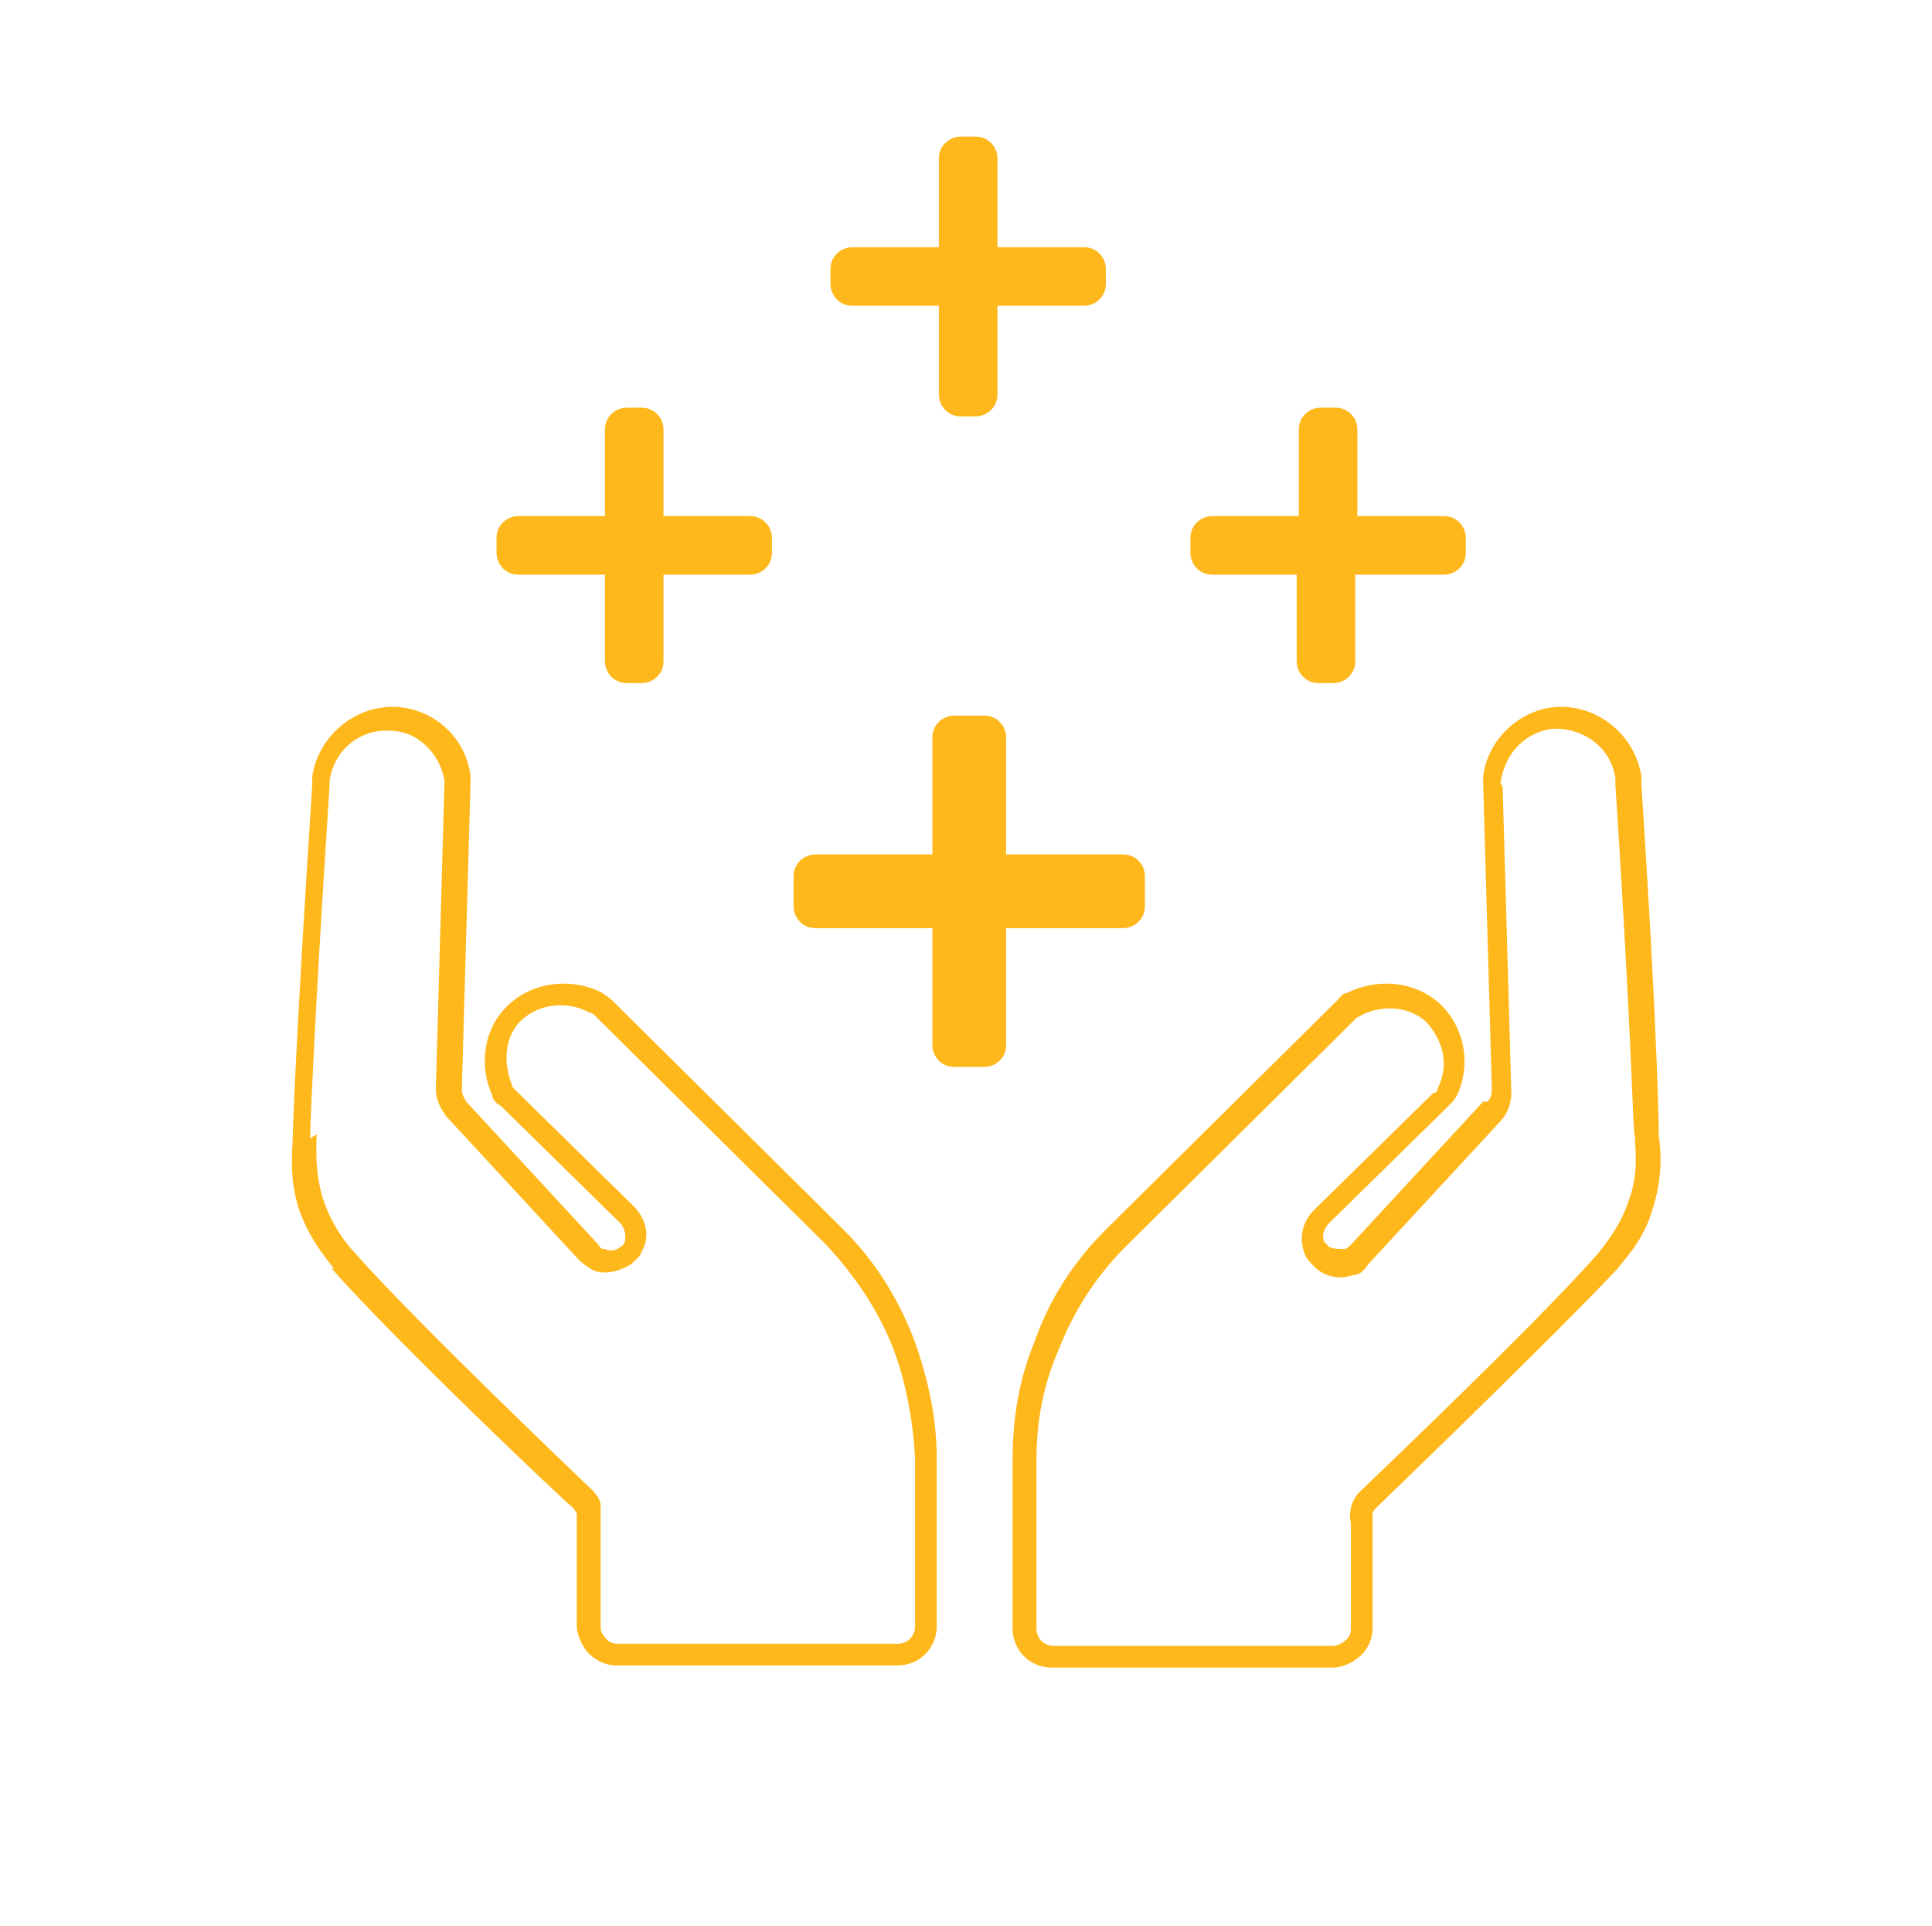 <?xml version="1.0" encoding="UTF-8"?>
<svg xmlns="http://www.w3.org/2000/svg" version="1.1" viewBox="0 0 89.1 88.8">
  <defs>
    <style>
      .cls-1 {
        fill: #ffb81c;
      }
    </style>
  </defs>
  <!-- Generator: Adobe Illustrator 28.6.0, SVG Export Plug-In . SVG Version: 1.2.0 Build 709)  -->
  <g>
    <g id="Layer_1">
      <path class="cls-1" d="M15.3,58.5c2.8,3.2,11,11,11.1,11,0,0,.1.1.2.3,0,0,0,.2,0,.3v4.9c0,0,0,0,0,0,0,.2.1.7.5,1.2.5.5,1,.6,1.3.6h13c1,0,1.8-.8,1.8-1.8v-7.8c0-1.8-.4-3.6-1-5.3-.7-1.9-1.8-3.7-3.3-5.2l-10.7-10.6c-.1-.1-.3-.2-.4-.3-1.5-.8-3.5-.5-4.6.8-.9,1-1.1,2.6-.5,3.9,0,.2.2.4.4.5l5.5,5.4c.2.2.3.6.2.9,0,0-.1.2-.2.2-.2.2-.5.2-.7.1-.1,0-.2,0-.3-.2l-6.1-6.6c-.1-.2-.2-.3-.2-.6l.4-14.1c0,0,0-.2,0-.3-.2-1.8-1.7-3.1-3.4-3.2-1.9-.1-3.6,1.3-3.9,3.2,0,0,0,.2,0,.2v.2c-.8,12.3-.9,16.2-.9,16.2,0,.6-.2,1.9.3,3.4.5,1.4,1.3,2.3,1.6,2.7h0ZM14.3,52.5h0s.1-4,.9-16.3v-.2s0,0,0,0c.2-1.4,1.4-2.4,2.8-2.3,1.3,0,2.3,1.1,2.5,2.3h0c0,.1-.4,14.2-.4,14.2,0,.5.2.9.5,1.3l6.1,6.6c.2.2.5.4.7.5.6.2,1.2,0,1.7-.3.2-.2.4-.3.5-.6.4-.7.2-1.5-.4-2.1l-5.5-5.4c0,0-.1-.1-.1-.2-.4-1-.3-2.1.3-2.8.8-.9,2.2-1.1,3.3-.5,0,0,.1,0,.2.1l10.7,10.6c1.3,1.4,2.4,3,3.1,4.8.6,1.6.9,3.3,1,5v7.8c0,.4-.3.8-.8.8h-12.9c-.1,0-.4,0-.6-.3-.2-.2-.2-.4-.2-.5v-4.9c0-.2,0-.4,0-.7,0-.2-.2-.5-.4-.7,0,0-8.2-7.8-11-11-.3-.3-1-1.2-1.4-2.4-.4-1.3-.3-2.4-.3-3h0Z"/>
      <path class="cls-1" d="M68.4,50.8l-6.1,6.6c0,0-.2.2-.3.2-.2,0-.5,0-.7-.1,0,0-.2-.2-.2-.2-.2-.3,0-.7.2-.9l5.5-5.4c.2-.2.3-.3.4-.5.6-1.3.4-2.8-.5-3.9-1.1-1.3-3-1.6-4.6-.8-.2,0-.3.2-.4.3l-10.7,10.6c-1.5,1.5-2.6,3.2-3.3,5.2-.7,1.7-1,3.5-1,5.4v7.8c0,1,.8,1.8,1.8,1.8h13c.2,0,.8-.1,1.3-.6.4-.4.5-.9.5-1.2h0s0-5,0-5c0,0,0-.2,0-.3,0-.1.1-.2.2-.3,0,0,8.2-7.9,11.1-11,.3-.4,1.2-1.3,1.6-2.7.5-1.5.4-2.8.3-3.4,0,0,0-3.9-.8-16.2v-.2s0,0,0-.2c-.3-1.9-2-3.3-3.9-3.2-1.7.1-3.2,1.5-3.4,3.2,0,0,0,.2,0,.3l.4,14.1c0,.2,0,.4-.2.6h0ZM69.2,36.1h0c.2-1.4,1.2-2.4,2.5-2.5,1.4,0,2.6.9,2.8,2.3h0v.3c.8,12.3.8,16.2.9,16.2h0c0,.6.2,1.7-.3,3-.4,1.2-1.1,2-1.4,2.4-2.8,3.2-10.9,10.9-11,11-.2.2-.3.4-.4.7,0,.2-.1.4,0,.7v4.9c0,.1,0,.3-.2.5-.2.2-.5.3-.6.3h-12.9c-.4,0-.8-.3-.8-.8v-7.8c0-1.7.3-3.4,1-5,.7-1.8,1.7-3.4,3.1-4.8l10.7-10.6s.1,0,.2-.1c.4-.2.9-.3,1.3-.3.7,0,1.5.3,1.9.9.6.8.8,1.8.3,2.8,0,0,0,.2-.2.2l-5.5,5.4c-.6.6-.7,1.4-.4,2.1.1.2.3.4.5.6.5.4,1.1.5,1.7.3.3,0,.5-.2.7-.5l6.1-6.6c.3-.3.5-.8.5-1.3l-.4-14.1h0Z"/>
      <path class="cls-1" d="M39.3,14.1h4v4.1c0,.5.4,1,1,1h.7c.5,0,1-.4,1-1v-4.1h4c.5,0,1-.4,1-1v-.7c0-.5-.4-1-1-1h-4v-4.1c0-.5-.4-1-1-1h-.7c-.5,0-1,.4-1,1v4.1h-4c-.5,0-1,.4-1,1v.7c0,.5.4,1,1,1Z"/>
      <path class="cls-1" d="M37.6,42.8h5.4v5.4c0,.5.4,1,1,1h1.4c.5,0,1-.4,1-1v-5.4h5.4c.5,0,1-.4,1-1v-1.4c0-.5-.4-1-1-1h-5.4v-5.4c0-.5-.4-1-1-1h-1.4c-.5,0-1,.4-1,1v5.4h-5.4c-.5,0-1,.4-1,1v1.4c0,.5.4,1,1,1Z"/>
      <path class="cls-1" d="M55.8,26.5h4v4c0,.5.4,1,1,1h.7c.5,0,1-.4,1-1v-4h4.1c.5,0,1-.4,1-1v-.7c0-.5-.4-1-1-1h-4v-4c0-.5-.4-1-1-1h-.7c-.5,0-1,.4-1,1v4h-4c-.5,0-1,.4-1,1v.7c0,.5.4,1,1,1Z"/>
      <path class="cls-1" d="M23.8,26.5h4.1v4c0,.5.4,1,1,1h.7c.5,0,1-.4,1-1v-4h4c.5,0,1-.4,1-1v-.7c0-.5-.4-1-1-1h-4v-4c0-.5-.4-1-1-1h-.7c-.5,0-1,.4-1,1v4h-4c-.5,0-1,.4-1,1v.7c0,.5.4,1,1,1Z"/>
    </g>
  </g>
</svg>